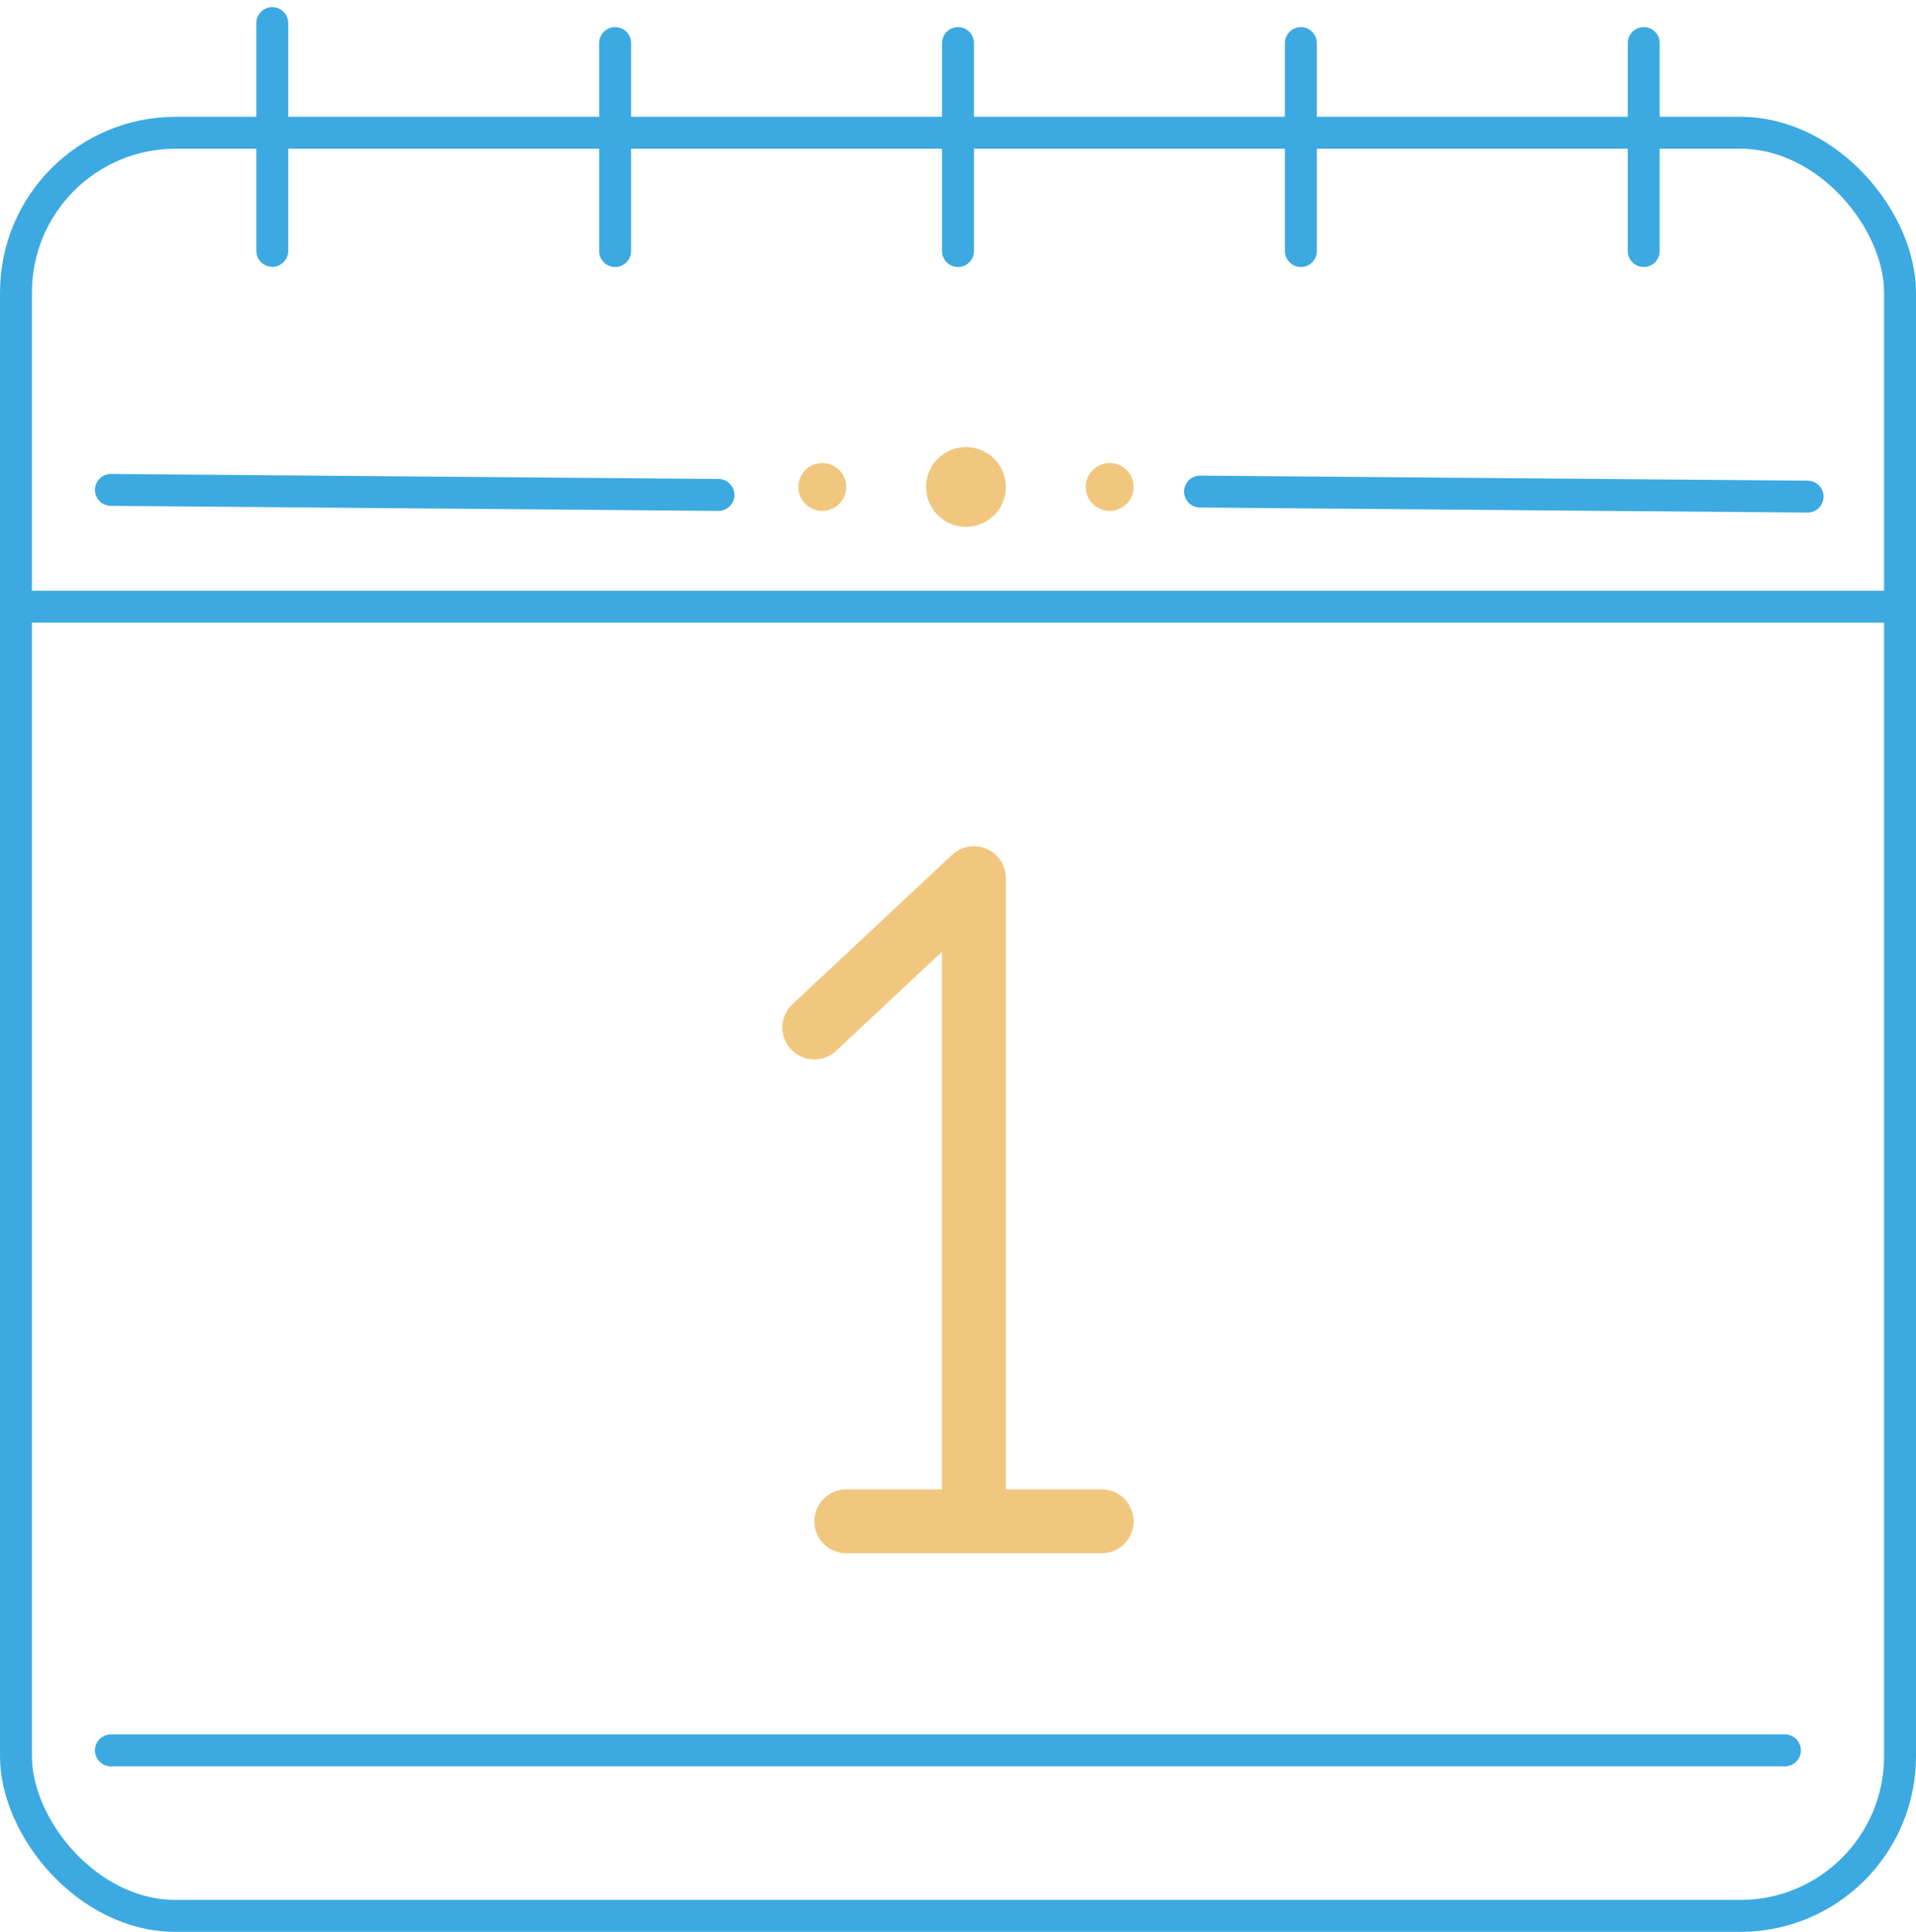 <svg xmlns="http://www.w3.org/2000/svg" width="120" height="121" viewBox="0 0 120 121">
    <g fill="none" fill-rule="evenodd">
        <g transform="translate(0 1)">
            <rect width="118" height="111.684" x="1" y="7.316" stroke="#3CAAE1" stroke-width="2" rx="10"/>
            <path stroke="#3CAAE1" stroke-linecap="square" stroke-width="2" d="M2 37h116"/>
            <path stroke="#3CAAE1" stroke-linecap="round" stroke-linejoin="round" stroke-width="2" d="M45 30l-38.053-.316M113.211 30.105l-38.053-.316"/>
            <circle cx="51.5" cy="29.5" r="1.5" fill="#F1C77F"/>
            <circle cx="60.5" cy="29.5" r="2.5" fill="#F1C77F"/>
            <circle cx="69.5" cy="29.5" r="1.5" fill="#F1C77F"/>
            <path stroke="#3CAAE1" stroke-linecap="round" stroke-linejoin="round" stroke-width="2" d="M111.789 108.632H6.947"/>
            <g stroke="#3CAAE1" stroke-linecap="round" stroke-linejoin="round" stroke-width="2">
                <path d="M17.053.446v14.266M38.526 1.697v13.027M60 1.697v13.027M81.474 1.697v13.027M102.947 1.697v13.027"/>
            </g>
        </g>
        <g stroke="#F1C77F" stroke-linecap="round" stroke-linejoin="round" stroke-width="4">
            <path d="M51 64.357L61 55v39.357M53 95.285h16"/>
        </g>
    </g>
</svg>
